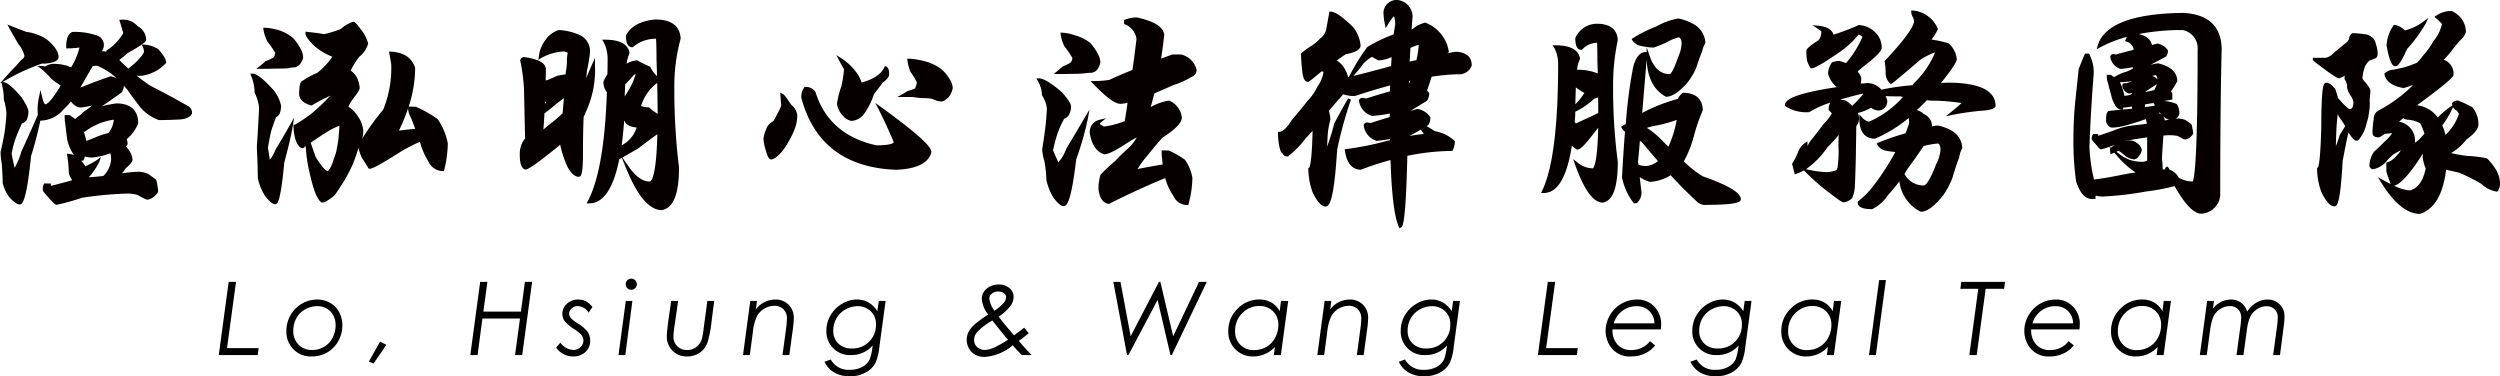 <svg xmlns="http://www.w3.org/2000/svg" width="349.692" height="52.631" viewBox="0 0 349.692 52.631">
  <g id="Group_505" data-name="Group 505" transform="translate(-1199.645 -852.141)">
    <g id="Group_503" data-name="Group 503" transform="translate(1199.645 852.141)">
      <path id="Path_113" data-name="Path 113" d="M1225.956,870.653c-1.631-.934-3.413-1.9-5.277-2.851-.629-.413-1.272-.884-1.922-1.406.2.017.414.023.627.023a5.634,5.634,0,0,0,3.444-1.748l.051-.06v-.078c0-.413-.341-.99-1.072-1.817l-.056-.045a4.105,4.105,0,0,0-1.944-.619h-.325l.128.3a1.854,1.854,0,0,1,.18.671c0,.066-.063.347-.855,1.225a13.894,13.894,0,0,1-1.345,1.159c-.419-.386-.843-.792-1.264-1.209.333-.249.727-.573,1.174-.966,2.388-1.322,2.587-1.646,2.587-1.885a2.189,2.189,0,0,0-1.184-1.868,2.7,2.7,0,0,0-2.283-.908h-.293l.088.279q.19.6.471,1.6a7.118,7.118,0,0,1-2.3,2.4l-.06.045-.018.073c-.006.022-.011.045-.015.067-.194-.029-.394-.053-.6-.071a1.422,1.422,0,0,0-.878-2.247,9.468,9.468,0,0,0-3.2-.44l-.089.019a1.224,1.224,0,0,0-.639.747,3.989,3.989,0,0,0-.177,1.32v.215h.215a10.934,10.934,0,0,0,1.636-.122,9.741,9.741,0,0,1-1.161,2.763l-.288-.094a2.327,2.327,0,0,0-.689-.209,4.493,4.493,0,0,0-.761-.138c-.273-.022-.432-.034-.478-.034a2.332,2.332,0,0,0-1.441.382,1.061,1.061,0,0,0-.431-.087h-.629l.5.384a8.019,8.019,0,0,1,.911.847,4.776,4.776,0,0,1,.521.554,6.373,6.373,0,0,0,1.025.729q.135.113.285.225a13.35,13.35,0,0,1-.915,1.427c-.715,1.034-1.1,1.188-1.23,1.192-.009,0-.225-.052-.453-1.052l-.219-.962-.2.966a7.938,7.938,0,0,0-.2,1.522q0,.649.03,1.013c-.774,1.763-1.552,3.491-2.318,5.161a8.867,8.867,0,0,1-.937,2.241c-.162-.716-.3-1.38-.414-1.979a14.7,14.7,0,0,1,.6-2.252c.327-.817.61-1.481.843-1.975a1.338,1.338,0,0,0,.641-.44l.025-.043a2.839,2.839,0,0,0,.248-1.136c0-.239-.1-.707-.971-2.045-1.619-1.893-2.236-2.111-2.561-2.111h-.13l.8-.454c.609-.347,1.289-.7,2.02-1.043.788-.362,1.7-.731,2.707-1.1a4.828,4.828,0,0,0,1.607-.208c.182-.061.738-.245.738-.7,0-.729-.519-1.524-1.6-2.44a6.574,6.574,0,0,0-2.9-1.087c-.737-.273-1.446-.546-2.109-.811l-.555-.223.287.525c.371.677.793,1.42,1.258,2.217a4.2,4.2,0,0,1,.851,1.636c-.016.2-.185.408-.5.631l-.041.038c-.218.26-.424.5-.611.708-.456.456-.934.968-1.421,1.521l-.851.966.2-.112.05.2a8.663,8.663,0,0,1,.289,2.147l.007.054a9.127,9.127,0,0,1,.354,1.818c0,.365-.066,1.141-.195,2.3-.13.909-.338,1.975-.62,3.167l-.006.049a11.258,11.258,0,0,0,.165,1.593q.131,1.768.133,2.7a5.365,5.365,0,0,0,.946,2.031c.84.871,1.19.985,1.419.985h0c.325-.028.931-.082,1.6-6.753a50.157,50.157,0,0,0,1.3-4.973,4.312,4.312,0,0,0,3.237-1.565A9.1,9.1,0,0,0,1209.57,870a1.944,1.944,0,0,0,1.225.85l.033.007.033,0a13.8,13.8,0,0,0,1.673-.281c-.266.223-.566.451-.9.68a3.445,3.445,0,0,0-.718.61,6.113,6.113,0,0,0-.753.6q-.333-.247-.711-.518l-.056-.04h-.71v.215a6.185,6.185,0,0,0,.1,1.073c.066.667.155,1.389.268,2.169a6.167,6.167,0,0,0,.871,2.046c.017.033.034.064.052.1a2.135,2.135,0,0,0-.7-.178l-.267-.022.037.265a18.837,18.837,0,0,1,.228,2.466l.014.076a4.527,4.527,0,0,0,.455.906c-.2.049-.391.1-.573.159-1.489.407-2.139.565-2.419.621,0-.039,0-.078,0-.118v-.215h-.938l-.059.118a1.825,1.825,0,0,0-.121.786l.006.051c.019.077.045.183.839,1.08.859.927.96.954,1.085.954h.011a33.5,33.5,0,0,0,3.558-.986,51.373,51.373,0,0,1,6.408-.589,5.288,5.288,0,0,1,1.3.184c1.242.671,1.315.671,1.393.671a1.711,1.711,0,0,0,.86-.346c.587-.49.668-.7.668-.854a6.09,6.09,0,0,0-.1-.822c-.1-.641-.159-.742-.242-.824-.149-.118-.659-.48-1.061-.763l-.053-.027a3.989,3.989,0,0,0-1.188-.274,17.964,17.964,0,0,0-2.41.232,4.231,4.231,0,0,0,.477-.666c.879-.734,1-1.047,1-1.257a2.786,2.786,0,0,0-.726-1.6q-.08-.12-.172-.253a.527.527,0,0,0,.208-.4,2.483,2.483,0,0,0-.124-.61,5.7,5.7,0,0,0,1.588-2.153l.015-.077c0-1.793-1.039-2.753-3.037-2.774a19.932,19.932,0,0,0-2.028.394c.914-.62,1.832-1.26,2.742-1.913l.056-.059a1.754,1.754,0,0,0,.263-.9q.249.28.5.584c.5.724,1.1,1.534,1.79,2.419a6.076,6.076,0,0,0,2.59,1.8l.066.01c.753,0,1.563-.022,2.4-.065,1.17,0,1.876-.263,2.161-.8l.025-.047v-.053A1.03,1.03,0,0,0,1225.956,870.653Zm-11.136,3.77a9.513,9.513,0,0,0-1.863.619c-.495.2-.91.363-1.241.472a7.384,7.384,0,0,0-.371-1.275h.151l.054-.037a8.837,8.837,0,0,1,4.023-1.654A3.751,3.751,0,0,1,1214.821,874.423Zm-3.654,3.857h.139l.057-.128a2.91,2.91,0,0,0,.157-.454,3.745,3.745,0,0,0,.961.155,9.866,9.866,0,0,0,2.6-.6,3.582,3.582,0,0,1,.11.816,3.537,3.537,0,0,1-1.1,2.359c-.5.061-1.07.112-1.692.154l-.34.034a9.255,9.255,0,0,0,1.484-2.183l.217-.651-.549.412a12.323,12.323,0,0,1-1.626.878,5.5,5.5,0,0,0-.59-.8A1.246,1.246,0,0,0,1211.167,878.279Zm4.028-11.787-.062-.015-.06.02c-1.116.372-2.526.9-4.2,1.566.242-.4.49-.831.741-1.287q.529-.9,1-1.719a4.749,4.749,0,0,1,.616-.047,8.608,8.608,0,0,1,2.749,1.77A3.972,3.972,0,0,0,1215.195,866.493Z" transform="translate(-1199.645 -855.812)" fill="#060001"/>
      <path id="Path_114" data-name="Path 114" d="M1284.967,866.923c1.043-.042,1.913-.02,2.6-.066l.044-.008a3.257,3.257,0,0,1,.893-.123,1.3,1.3,0,0,0,.751-.4,2.184,2.184,0,0,0,.476-.946l.006-.052a2.669,2.669,0,0,0-.351-1.213,7.163,7.163,0,0,0-1.042-1.483,5.731,5.731,0,0,0-2.185-1.158,8.175,8.175,0,0,0-1.761-.3h-.25l.038.247a5.38,5.38,0,0,0,.548,1.676l.026.039a11.481,11.481,0,0,1,1.064,1.56,1.386,1.386,0,0,1-.2.613,5.564,5.564,0,0,1-1.129.542l-.047.016-.034.035a6.79,6.79,0,0,1-.732.638l-.513.386h1.8Z" transform="translate(-1247.335 -857.298)" fill="#060001"/>
      <path id="Path_115" data-name="Path 115" d="M1315.455,872.832a15.955,15.955,0,0,0-3.03-1.7l-.975-.018a17.54,17.54,0,0,0,.907-5.369l-.01-.065c-.444-1.4-1.581-2.159-3.379-2.251l-.27-.014.306,1.706a15.272,15.272,0,0,1-1.118,6.422,36.129,36.129,0,0,0-2.954,4.079,3.875,3.875,0,0,0,.165-1.041,3.808,3.808,0,0,0-.72-2.048,4.1,4.1,0,0,0-1.368-1.4,7.441,7.441,0,0,1,.793-1.284c.706-.892.8-1.182.8-1.349a4.409,4.409,0,0,0-.384-1.443,2.868,2.868,0,0,0-.876-.984,9.546,9.546,0,0,1,1.23-1.954,3.476,3.476,0,0,0,1.212-1.827,6.166,6.166,0,0,0-.6-1.407c-1.182-1.632-1.315-1.632-1.455-1.632l-.029,0a4.615,4.615,0,0,0-1.755,1.011,14.937,14.937,0,0,1-2.357.723c-.406-.084-.806-.148-1.187-.191q-.528-.065-1.153-.132l-.237-.026v.239c0,.24.138.654,1.237,1.749a8.871,8.871,0,0,0,2.521,1.515,9.7,9.7,0,0,1-2.088,2.24,12.245,12.245,0,0,0-2.191,1.2c-.158.121-.255.395-.332.936-.023.4-.034.7-.033.914a1.466,1.466,0,0,0,.578,1.011,3.157,3.157,0,0,0,1.092.5l.088.024.078-.048c.6-.366,1.2-.695,1.791-.977q.434-.217.742-.36a29.877,29.877,0,0,1-2.41,2.327,21.124,21.124,0,0,1-2.533,1.733h-.215v.215a8.191,8.191,0,0,0,.24,1.743c.3.907.639,1.329,1.058,1.329h.082l.06-.054c.091-.081.185-.157.282-.229a19.27,19.27,0,0,0,.516,3.663c.551,2.477,1.08,3.814,1.667,4.2l.054.036h.065a1.706,1.706,0,0,0,.837-.362,4.116,4.116,0,0,0,1.016-.817q.658-.987,1.288-1.982c.4-.682.763-1.4,1.1-2.128a22.335,22.335,0,0,0,.784-2.224c.019-.04.037-.079.055-.118a5.262,5.262,0,0,0,.523,1.457q.654,1.015.85,1.341l.063.1H1306c.273,0,1.034-.284,4.508-2.492a23.837,23.837,0,0,1,2.514-1.276,10.39,10.39,0,0,0,1.2,2.772,2.256,2.256,0,0,0,1.993,1.324h.169l.039-.165a16.263,16.263,0,0,0,.5-3.7,8.691,8.691,0,0,0-1.408-3.391Zm-3.645-.079q.254.676.555,1.471c-.778.073-1.543.158-2.282.255a25.953,25.953,0,0,0,1.286-3.121A2.982,2.982,0,0,0,1311.811,872.753Zm-11.746,1.884a11.358,11.358,0,0,1,1.706-.855c-.019.393-.07,1.04-.153,1.951-.109.716-.229,1.363-.353,1.9q-.229.687-.49,1.405c-.345.93-.616,1.064-.687,1.076-.1,0-.523-.141-1.645-1.948q-.361-1.024-.695-1.993C1298.6,875.569,1299.382,875.05,1300.065,874.637Z" transform="translate(-1254.286 -856.205)" fill="#060001"/>
      <path id="Path_116" data-name="Path 116" d="M1286.8,883.349q-1.052,1.839-2.049,3.5a4.891,4.891,0,0,1-.758,1.367q-.16-.921-.272-1.677c.107-.725.259-1.515.447-2.332.268-.824.5-1.478.687-1.946a1.22,1.22,0,0,0,.474-.437l.019-.039a3.2,3.2,0,0,0,.211-1.126,5.167,5.167,0,0,0-1.107-2.247c-1.824-2.006-2.52-2.238-2.885-2.238h-.315l.116.293a6.277,6.277,0,0,1,.478,2.286l.017.084a6.4,6.4,0,0,1,.607,1.986c0,.344-.032,1.082-.1,2.255-.045.926-.111,2.008-.2,3.23,0,.381.022.938.066,1.649.044,1.243.065,2.154.066,2.8a7.482,7.482,0,0,0,.964,2.444c.839,1.087,1.215,1.231,1.472,1.231h0c.291-.034.73-.086,1.266-5.838.59-2.166.99-3.886,1.187-5.114l.188-1.164Z" transform="translate(-1246.24 -865.866)" fill="#060001"/>
      <path id="Path_117" data-name="Path 117" d="M1400.518,858.495h0c-2.016.181-3.388.915-4.078,2.18l-.026.048v.055c0,1.058.293,1.594.871,1.594h.08l.061-.053a4.868,4.868,0,0,1,3.189-1.127c.035.335.069,1.1.069,2.78q.042,1.28.075,2.448a4.174,4.174,0,0,1-.913-1.23l-.034-.073-.073-.033c-.717-.326-1.286-.61-1.689-.845l-.05-.029h-.058a1.144,1.144,0,0,0-.255.033h-.041a3.23,3.23,0,0,0-1.058.389l-.083.047a5.334,5.334,0,0,1,.386-1.419l.025-.059-.011-.063c-.218-1.206-1.372-1.819-3.431-1.819h-.4l.216.332a5.137,5.137,0,0,1,.557,2.379c0,.711-.011,1.433-.03,2.148a3.182,3.182,0,0,0-.556,1.089l-.005.048a2.552,2.552,0,0,0,.318,1.114l.024.037c.06.076.11.14.148.194-.243,7.253-1.14,12.38-2.666,15.24l-.169.315h.358c1.976,0,3.388-2.07,4.2-6.153l.369-.212.588,1.437c1.581,3.864,3.19,5.787,4.917,5.88h.023l.023,0c1.646-.263,2.447-2.212,2.445-5.986a87.764,87.764,0,0,1-.655-10.911,25.374,25.374,0,0,1,.878-7.067l.01-.037,0-.038C1403.947,859.38,1402.76,858.495,1400.518,858.495Zm-4.354,14.135c.079.14.161.279.246.415l.05.056a2.572,2.572,0,0,0,1.449.5,4.244,4.244,0,0,1-2.1,2.5C1395.955,875.036,1396.074,873.877,1396.164,872.63Zm.072-3.367c.018-.58.043-1.147.073-1.692.113-.116.216-.23.3-.33a6.836,6.836,0,0,0,.767-.831c.168-.146.3-.266.405-.366a8.689,8.689,0,0,1-1.208,2.673Q1396.407,869,1396.236,869.263Zm3.456,1.571-.061-.055h-.082a3.055,3.055,0,0,1-1.024-.178,6.265,6.265,0,0,1,2.24-3.216l.015-.012c.039,1.633.061,3.079.065,4.324A8.358,8.358,0,0,1,1399.692,870.834Zm-3.781,6.973,2.191-1.257c.991-.762,1.9-1.439,2.7-2.014-.143,6.136-.868,6.622-1.09,6.622-.972,0-1.952-.7-2.912-2.076Z" transform="translate(-1308.856 -855.769)" fill="#060001"/>
      <path id="Path_118" data-name="Path 118" d="M1379.634,865.84l-.411.922c-.262.59-.534,1.231-.81,1.915.032-.35.065-.705.1-1.064a20.537,20.537,0,0,0,.431-2.636,2.47,2.47,0,0,0-1.582-2.4,8.012,8.012,0,0,0-2.771-.639l-.077.015a3.523,3.523,0,0,0-1.729,1.276,4.624,4.624,0,0,0-1,2.409l-.067.478.4-.271a7.349,7.349,0,0,1,3.13-.914c.328.044.546.129.572.224a4.013,4.013,0,0,0-.1,1,8.926,8.926,0,0,1-.161,1.646,2.68,2.68,0,0,0-.032.336c-.252.032-.618.091-1.108.178l-.053.017c-.67.314-1.17.528-1.487.636-.043,0-.089,0-.14-.008.018-.519.027-1.029.027-1.518,0-.877-1-1.441-3.043-1.724l-.041-.006-.04.01a.541.541,0,0,0-.455.436l-.006.039.008.038a26.554,26.554,0,0,1,.521,3.968q.064,3.334.157,6.975h-.086l-.064.09a3.664,3.664,0,0,0-.6,2.16c0,1.131.224,1.785.682,2l.091.021c.19,0,.634,0,4.609-3.24q.136-.121.272-.249a14.019,14.019,0,0,0,1.041,3.148c.5.914,1.017,1.358,1.567,1.358h.031l.03-.009c.243-.072.482-.34.515-2.7,0-2.359.032-4.28.1-5.713a2.011,2.011,0,0,0,.252-.545,13.844,13.844,0,0,0,1.328-6.65Zm-7,6.423.014-.337a1.817,1.817,0,0,0,.162.131C1372.75,872.126,1372.69,872.195,1372.633,872.263Zm-.213,3.589c.062-.732.111-1.489.147-2.256.55-.405,1.144-.885,1.754-1.415.354-.251.678-.5.968-.73q-.054.654-.123,1.424l-.059.707a24.663,24.663,0,0,1-1.935,1.643Q1372.776,875.559,1372.42,875.852Z" transform="translate(-1296.413 -857.735)" fill="#060001"/>
      <path id="Path_119" data-name="Path 119" d="M1451.978,883.337c-.436-.622-.623-.767-.736-.824l-.339-.17.029.378c.073.943.105,1.244.124,1.357a3.213,3.213,0,0,1-.4.931c-.226.472-.463.919-.706,1.326a1.987,1.987,0,0,0-1.007,1.115,5.236,5.236,0,0,0-.378,1.329,6.333,6.333,0,0,0,.336,1.666c.244.894.459,1.242.766,1.242.26,0,.6-.207,1.071-.654a7.117,7.117,0,0,0,1.244-1.677,11.3,11.3,0,0,0,.906-1.811,5.518,5.518,0,0,0,.409-2.062,2.2,2.2,0,0,0-.8-1.4A7.214,7.214,0,0,1,1451.978,883.337Z" transform="translate(-1341.774 -869.386)" fill="#060001"/>
      <path id="Path_120" data-name="Path 120" d="M1471.973,883.233l-.729-.527.412.8c.729,1.417,1.46,3,2.171,4.694-.038.109-.327.443-2.417.446-4.418-.967-7.285-3.469-8.522-7.437l-.031-.062a1.622,1.622,0,0,0-1.39-.68h-.112l-.064.093a2.364,2.364,0,0,0-.4,1.369l.007.055c1.706,6.423,6.159,9.814,13.256,10.079,2.872-.113,4.53-.928,4.929-2.425l.008-.055C1479.092,889.027,1478.283,887.8,1471.973,883.233Z" transform="translate(-1348.813 -868.314)" fill="#060001"/>
      <path id="Path_121" data-name="Path 121" d="M1498.355,872.73a6.947,6.947,0,0,0-2.54-1.151,10.015,10.015,0,0,0-1.985-.3h-.243l.03.242a6.15,6.15,0,0,0,.409,1.565l.028.049a10.255,10.255,0,0,1,.874,1.431,1.943,1.943,0,0,1-.266.87,4.72,4.72,0,0,1-.98.348l-.074.033a7.243,7.243,0,0,1-.67.415l-.738.4,2.15,0a10.142,10.142,0,0,0,1.778.167,3.992,3.992,0,0,1,1.1.149,2.4,2.4,0,0,0,1.168.311c.24,0,.538-.18.985-.6a3.167,3.167,0,0,0,.568-1.2l.007-.056a2.416,2.416,0,0,0-.386-1.184A5.6,5.6,0,0,0,1498.355,872.73Z" transform="translate(-1366.689 -863.068)" fill="#060001"/>
      <path id="Path_122" data-name="Path 122" d="M1473.391,872.086a15.312,15.312,0,0,1-.384,2.413,12.64,12.64,0,0,0-.6,2.393,2.845,2.845,0,0,0,.81,1.654,1.926,1.926,0,0,0,1.244.761,2.453,2.453,0,0,0,1.855-1.148,9.924,9.924,0,0,0,1.262-2.611c.444-.551.861-1.1,1.239-1.62.594-.41.884-.784.884-1.141,0-.4-.041-.952-.4-1.088l-.188-.07-.083.182c-.435.948-1.5,1.663-3.175,2.127a4.956,4.956,0,0,0-.993-1.743,7.5,7.5,0,0,0-1.86-1.658l-.687-.445.38.725Q1473.01,871.422,1473.391,872.086Z" transform="translate(-1355.333 -862.391)" fill="#060001"/>
      <path id="Path_123" data-name="Path 123" d="M1544.981,868.564c.879-.038,1.731.006,2.583-.1a6.367,6.367,0,0,1,.89-.063,1.3,1.3,0,0,0,.826-.444,2.782,2.782,0,0,0,.432-.961l.008-.057a2.752,2.752,0,0,0-.351-1.18,8.059,8.059,0,0,0-1.012-1.486l-.036-.034a5.783,5.783,0,0,0-2.167-1.085,6.531,6.531,0,0,0-1.772-.371h-.247l.035.245a5.038,5.038,0,0,0,.549,1.715l.024.036a11.4,11.4,0,0,1,1.065,1.559,1.132,1.132,0,0,1-.229.607,6.1,6.1,0,0,1-1.078.55l-.061.036q-.426.361-.785.655l-.466.38h1.793Z" transform="translate(-1395.802 -858.216)" fill="#060001"/>
      <path id="Path_124" data-name="Path 124" d="M1567.722,862.994h-1.182l-.075.014q-.729.272-1.528.563c.171-1.089.318-2.206.436-3.329l0-.028,0-.028c-.17-1.07-1.428-1.847-3.844-2.376l-.046,0a4.937,4.937,0,0,0-1.581.307l-.144.05v.553l.125.058a2.579,2.579,0,0,1,1.613,2.042c-.167,1.4-.359,2.858-.569,4.342-1.03.4-2.123.871-3.251,1.392a14.25,14.25,0,0,1-2.105.157h-.5l.345.362c1.81,1.9,3.064,2.826,3.834,2.826a4.317,4.317,0,0,0,.993-.155c-.116.841-.249,1.706-.4,2.578a12.23,12.23,0,0,1-2.916.754c-.243-.142-.428-.254-.559-.336a.43.43,0,0,1,.121-.226l.75-.6-.933.22a1.727,1.727,0,0,0-1.348,1.808v.022l0,.021c.253,1.611.92,2.608,1.984,2.962l.068.011c.323,0,.993-.157,3.073-1.513a11.667,11.667,0,0,1,1.45-.84,6.308,6.308,0,0,1-1.349,1.65c-.591.525-1.16,1.083-1.674,1.641a25.13,25.13,0,0,0-2.024,1.893l-.044.08a6.8,6.8,0,0,0-.27,1.958c.144,1.24.613,1.933,1.394,2.059l.069.011.062-.031c2.686-1.353,5.313-2.558,7.812-3.581a8,8,0,0,0,1.132,2.472,2.122,2.122,0,0,0,1.931,1.3h.165l.042-.16a14.6,14.6,0,0,0,.533-3.634,6.146,6.146,0,0,0-1.014-2.5l-.06-.067a12.57,12.57,0,0,0-2.239-1.27l-.991-.019v.215a6.943,6.943,0,0,0,.066.935q.027.379.077.824c-1.154.189-2.333.4-3.515.638a13.817,13.817,0,0,1,1.258-1.737c.883-1.1,1.636-1.994,2.24-2.663,1.843-1.178,2.7-2.066,2.7-2.832a2.917,2.917,0,0,0-1.737-2.326l-.084-.017a7.487,7.487,0,0,0-2.539.918c.178-.63.352-1.275.52-1.926.771-.322,1.677-.718,2.683-1.17a10.846,10.846,0,0,0,2.484-1.124,1.077,1.077,0,0,0,.746-.95l-.013-.074A2.917,2.917,0,0,0,1567.722,862.994Z" transform="translate(-1402.523 -855.375)" fill="#060001"/>
      <path id="Path_125" data-name="Path 125" d="M1541.714,887.56a5.463,5.463,0,0,1-1.1,1.885q-.4-.88-.743-1.659a21.06,21.06,0,0,1,.634-2.4,13.78,13.78,0,0,1,.929-2.035,1.289,1.289,0,0,0,.633-.5,2.4,2.4,0,0,0,.323-1.189c0-.246-.128-.719-1.257-2-1.522-1.317-2.578-1.957-3.228-1.957h-.365l.178.319a4.1,4.1,0,0,1,.6,1.965v.053l.025.047a4.559,4.559,0,0,1,.665,1.739c0,.341-.055,1.131-.163,2.341q-.163,1.431-.494,3.44a6.456,6.456,0,0,0,.3,1.612,17.839,17.839,0,0,1,.294,2.711,7.963,7.963,0,0,0,1,2.475c.6.8,1.053,1.167,1.436,1.167h0c.5-.042,1.054-.867,1.736-6.57a41.5,41.5,0,0,0,1.643-5.759l.209-1.18-.606,1.034C1543.454,884.636,1542.579,886.114,1541.714,887.56Z" transform="translate(-1392.575 -866.74)" fill="#060001"/>
      <path id="Path_126" data-name="Path 126" d="M1641.024,859.4l-.046,0c-.323.071-.645.14-.965.2.037-.028.076-.055.115-.082l.111-.077-.022-.134a5.163,5.163,0,0,0-3.21-3.971l-.057-.026-.062.009a4.125,4.125,0,0,0-1.427.644,2.27,2.27,0,0,1-.442.306c.04-.619.087-1.246.142-1.869l0-.03-.006-.029a2.363,2.363,0,0,0-2.234-2.21,1.859,1.859,0,0,0-1.837,1.724,9.266,9.266,0,0,0,.2,1.683l.107.55.288-.48a8.124,8.124,0,0,1,.835-1.178c.1.094.213.407.216,1.159-.08.419-.153.876-.215,1.361a21.169,21.169,0,0,0-3.659,1.747l-.061.055a29.739,29.739,0,0,0-2.416,3.9l-.13.245-.109.025a4.364,4.364,0,0,0-.5-1.19,3.413,3.413,0,0,0-1.075-1.129c.381-.3.794-.587,1.229-.866,1.379-.266,2.047-.648,2.1-1.221a4.985,4.985,0,0,0-1.054-2.583l-.029-.034c-1.5-1.453-2.486-2.13-3.106-2.13h-.181l-.03.179c-.044.262-.186,1.039-.422,2.311a2.092,2.092,0,0,1-.829,1.256l-.039.032a6.76,6.76,0,0,1-1.2,1.013,9.349,9.349,0,0,0-1.379,1.008l-.074.065v.1a25.541,25.541,0,0,0,.2,2.594c.082.544.252,1.266.77,1.266.107,0,.143,0,1.742-1.327.075-.059.149-.114.224-.162a1.314,1.314,0,0,1,.213.107,5.01,5.01,0,0,1-.892,2.121,7.153,7.153,0,0,1-1.323,1.9q-1.037,1.3-2.182,2.647c-.9,1.411-1.451,1.707-1.757,1.707h-.214v.214a9.815,9.815,0,0,0,.134,1.548c.135.764.285,1.145.511,1.258a.688.688,0,0,0,.653.43h.068l.056-.039a12.686,12.686,0,0,0,2.4-2.457c.335-.35.673-.716,1.01-1.094v.348c-.115,4.149-.4,4.735-.473,4.806l-.119.059v.133a9.827,9.827,0,0,0,.614,3.282c.667,1.336,1.24,1.958,1.8,1.958.582,0,1.182-.967,1.621-7.951a57.159,57.159,0,0,1,1.929-7l-.384-.187c-.418.7-1.072,1.879-1.943,3.489l-.019.048a28.583,28.583,0,0,1-.98,3.211c.01-.385.029-.81.055-1.269a10.689,10.689,0,0,1,.383-2.442l.012-.071a5.25,5.25,0,0,0-.208-1.226c.4-.459.831-.967,1.294-1.512a7.893,7.893,0,0,0,.7-.8,4.368,4.368,0,0,0,1.641.24l.067-.011c1.671-.551,3.3-1.043,4.863-1.464-.011.278-.018.557-.02.834-1,.273-2.115.609-3.329,1a2.73,2.73,0,0,1-.408-.09l-.056-.008a.56.56,0,0,0-.513.268l-.047.079.024.089a2.562,2.562,0,0,0,1.8,2.091l.031.007.031,0a18.479,18.479,0,0,0,2.43-.342v.468l-.14.078c-.743.213-1.585.474-2.5.779-.061,0-.188-.018-.461-.065a.509.509,0,0,0-.528.3l-.025.065.017.067a2.581,2.581,0,0,0,1.765,2.126l.036.009.036,0c.617-.058,1.234-.142,1.834-.251v.155c-.091.019-.192.042-.3.07a41.965,41.965,0,0,1-5.817,1.176l-.217.028.032.216c.257,1.707.989,2.6,2.174,2.646l.044,0,.042-.016a41.156,41.156,0,0,1,4.119-1.336c.16,4.887.539,7.942,1.159,9.336l.089.2.2-.094c.252-.119.674-.318.908-10.036a32.514,32.514,0,0,1,6.164-.684h.13l.059-.117a2.617,2.617,0,0,0,.286-1.18V871.9l-.039-.055a5.311,5.311,0,0,0-2.747-1.356c-.373-.237-.763-.476-1.163-.714.068-.039.135-.08.2-.122l.068-.067a1.784,1.784,0,0,0,.263-.969v-.06l-.031-.052a2.609,2.609,0,0,0-1.745-1.115l-.055-.013-.055.016q-.42.126-.921.266l2.277-1.388.061-.057a1.63,1.63,0,0,0,.3-.98v-.075l-.047-.059c-.07-.087-.153-.189-.251-.3.213-.589.429-1.238.644-1.933a31.893,31.893,0,0,1,3.611-.338,1.889,1.889,0,0,0,1.974-1.155l.014-.078a1.785,1.785,0,0,0-.528-1.372A2.712,2.712,0,0,0,1641.024,859.4Zm-6.337,11.774c.522-.282,1.065-.584,1.62-.9a6.011,6.011,0,0,1,.422.61A18.052,18.052,0,0,0,1634.687,871.173Zm.141-7.737q-.086.212-.182.432c0-.131.008-.263.015-.4Zm-.078-2.681.109-1.918a11.386,11.386,0,0,1,1.15-.441,10.7,10.7,0,0,1-.317,2.153Q1635.245,860.643,1634.75,860.754Zm-6.567.407a4.427,4.427,0,0,1,1.305-1.071c.255.154.532.311.826.468l.047.025h.053a4.649,4.649,0,0,0,1.807-.462q-.028.6-.072,1.264c-2.215.6-3.986,1.066-5.284,1.381A17.912,17.912,0,0,0,1628.182,861.161Z" transform="translate(-1437.57 -852.141)" fill="#060001"/>
      <path id="Path_127" data-name="Path 127" d="M1739.592,880.251a16.511,16.511,0,0,1-2.637-2.074c.01-.018.021-.038.03-.057a15.535,15.535,0,0,0,1.434-3.7,26.4,26.4,0,0,1,1.172-3.355l.019-.044v-.048c-.047-1.529-.971-2.362-2.672-2.408l-.064,0-.055.033a1.686,1.686,0,0,0-.672.823,23.437,23.437,0,0,0-5.012,1.974l.628-7.539c.076,2.546.962,4.309,2.634,5.242l.049.027h.056c.793,0,1.747-.625,2.931-1.926a10.475,10.475,0,0,0,1.214-2q.489-1.469.89-2.475a3.422,3.422,0,0,1,.392-1.044l.046-.062,0-.077a3.2,3.2,0,0,0-1.582-2.539,7.541,7.541,0,0,0-2.13-.813l-.049-.006a9.2,9.2,0,0,0-3.073,1.1,18.1,18.1,0,0,0-3.33,1.669l-.143.107.08.16a1.777,1.777,0,0,0,1.234.8,9.741,9.741,0,0,0,1.717.234l.07-.012a16.836,16.836,0,0,0,1.806-.738,6.441,6.441,0,0,1,1.69-.689c.127.048.366.2.391.881a5.234,5.234,0,0,1-.482,1.851c-.786,2.326-1.151,2.414-1.176,2.416-1.312,0-2.234-.834-2.819-2.548l-.418-1.223v.683h-.147c-.761,0-1.339.671-1.72,2.006a62.89,62.89,0,0,0-1.045,8.075,2.422,2.422,0,0,0-.514.273l-.149.107.082.164a1.917,1.917,0,0,0,.462.521c-.149,1.858-.29,4-.418,6.367l0,.029.006.028a8.658,8.658,0,0,0,1.584,3.5l.064.083h.105c.1,0,.371,0,.453-.169a1.923,1.923,0,0,0,.515-1.387c-.088-.68-.169-1.383-.245-2.1a5.445,5.445,0,0,0,1.379.655l.066.011a6.312,6.312,0,0,0,2.88-.93c1.216,1.315,2.412,2.52,3.557,3.581a1.745,1.745,0,0,0,1.48.567c4.409-.031,4.778-.415,4.778-.817C1744.9,882.869,1744.308,881.9,1739.592,880.251Zm-5.558-4.882a10.676,10.676,0,0,0-2.248-1.884,7.34,7.34,0,0,1,1.278-.321,18.738,18.738,0,0,0,2.9-.8,15.614,15.614,0,0,1-1.161,3.761C1734.558,875.872,1734.3,875.616,1734.034,875.369Zm-.69,2.754a2.992,2.992,0,0,1-1.635.693,3.45,3.45,0,0,1-1.087-.176c-.02-.131-.045-.269-.076-.411.1-.951.187-1.934.266-2.925q.109.058.234.12C1731.82,876.359,1732.592,877.265,1733.344,878.122Z" transform="translate(-1501.431 -855.594)" fill="#060001"/>
      <path id="Path_128" data-name="Path 128" d="M1712.808,862.141l0-.031c-.1-1.483-1.094-2.236-2.992-2.236h0a3.319,3.319,0,0,0-2.932,1.968l-.017.085c0,1.058.282,1.595.839,1.595h.094l.063-.068a2.847,2.847,0,0,1,2.048-.913c.023.318.045,1,.045,2.447q.027.976.054,1.84a7.527,7.527,0,0,0-2.9-.516,4.648,4.648,0,0,1,.393-1.471l.028-.061-.012-.067c-.217-1.206-1.371-1.819-3.43-1.819h-.406l.229.335a4.824,4.824,0,0,1,.554,2.31c0,8.707-.755,14.666-2.244,17.708l-.151.309h.344c1.971,0,3.274-2.174,3.976-6.643a2.776,2.776,0,0,0,.642.534l.052.031h.06c.3,0,.807-.276,2.333-2.31.2-.238.4-.488.594-.748-.127,5.519-.721,5.684-.792,5.684a3.436,3.436,0,0,1-2.133-.84l-.583-.463.247.7c1.247,3.537,2.5,5.3,3.834,5.4l.025,0,.025,0c1.425-.241,2.117-2.1,2.115-5.725a77.678,77.678,0,0,1-.655-10.285,30.443,30.443,0,0,1,.652-6.718Zm-5.936,9c.018-.827.041-1.615.071-2.355a13.739,13.739,0,0,0,1.192.774A8.9,8.9,0,0,1,1706.872,871.145Zm3.206.964v.255c-.313.141-.637.3-.955.469-.7.307-1.42.642-2.151.995-.046-.039-.093-.082-.139-.129l-.055-.055q.06-.556.084-1.173v-.284a10.594,10.594,0,0,0,2.647-1.818,3.459,3.459,0,0,0,.546-.186C1710.07,870.88,1710.078,871.527,1710.078,872.109Z" transform="translate(-1486.519 -856.556)" fill="#060001"/>
      <path id="Path_129" data-name="Path 129" d="M1804.308,865.654h0l-.9.042c1.951-2.424,2.21-3.079,2.21-3.376a3.53,3.53,0,0,0-1.07-2.11l-.04-.047-.059-.018a15.045,15.045,0,0,0-2.374-.518,6.889,6.889,0,0,0,.863-1.389l.045-.1-.052-.1a4.163,4.163,0,0,0-3.462-2.475l-.225-.011v.225a1.7,1.7,0,0,0,.16.6,1.515,1.515,0,0,1,.235.7c-.029.564-.754,1.973-4.048,5.481l-.071.076.015.1a10.24,10.24,0,0,1,.129,1.447,2.055,2.055,0,0,0,.594,1.569l.093.087.121-.04c.089-.029.237-.078,4.113-3.4a11.789,11.789,0,0,1,2-.989,12.333,12.333,0,0,1-2.891,4.244l-.051.054c-.068.1-.144.205-.226.307a32.817,32.817,0,0,0-4.34.621,2.707,2.707,0,0,0-1.972-.924l-.026,0-.025,0a5.443,5.443,0,0,1-.876.063,3.73,3.73,0,0,0,.074-.8l-.018-.086a3.237,3.237,0,0,0-.5-.807c.224-.176.471-.382.733-.611,2.244-1.706,2.592-2.3,2.647-2.667a2.9,2.9,0,0,0-.853-2.125,3.456,3.456,0,0,0-2.311-1.079h-.049l-.045.02c-.669.3-1.316.566-1.926.783-.539.205-1.063.388-1.562.547-.188-.7-.887-1.121-2.083-1.25l-.87-.093.728.485c.165.11.342.239.527.384-.017.725-.22,1.19-.623,1.392-1.136.736-1.377,1.061-1.459,1.241l-.019.089a7.411,7.411,0,0,0,.108,1.374,3.182,3.182,0,0,0,.459.986l.064.088h.109c.291,0,1-.258,3.941-2.278a12.254,12.254,0,0,0,2.631-2.444,1.249,1.249,0,0,1,.539.334,14.085,14.085,0,0,1-1.538,2.7,9.7,9.7,0,0,1-.772.958q-.4-.141-.824-.283l-.068-.011a2.762,2.762,0,0,0-1,.179l-.063.025-.038.056a2.738,2.738,0,0,0-.5,1.531l.009.063a3.715,3.715,0,0,0,1.2,1.806c-6.284.952-7.182,1.822-7.248,2.478l-.012.116.091.073a5.21,5.21,0,0,0,3.255.835h.064l.053-.035a13.7,13.7,0,0,1,2.9-1.3l-.027.044a2.053,2.053,0,0,0-.217.845c0,.122.071.247.451.587a5.625,5.625,0,0,1-1.167,1.522c-.5.694-1.137,1.519-1.918,2.484-.13.231-.235.417-.322.565,0-.078,0-.155,0-.23v-.408l-.336.231a2.825,2.825,0,0,0-.932,1.149,9.734,9.734,0,0,1-.835,1.7l-.053.081.026.093q.162.587.293,1.141l.053.227.221-.072a5.424,5.424,0,0,0,1.061-.481l.2.2a32.6,32.6,0,0,0,2.681,2.416c2.391,1.852,2.54,1.852,2.66,1.852a1.9,1.9,0,0,0,1.156-.542l.042-.036.02-.052a4.119,4.119,0,0,0,.34-1.226c.045-.295.1-1.754.167-4.464.042-2.543.063-3.96.065-4.318.048-.087.136-.232.263-.431l.024-.054a2.4,2.4,0,0,0,.108-.686,1.566,1.566,0,0,0-.188-.68,7.617,7.617,0,0,0,1.863-.737,1.86,1.86,0,0,0,1.1.383l.05-.006a1.29,1.29,0,0,0,1.117-1.325l-.007-.055a3.652,3.652,0,0,0-.229-.627c.542.028,1.214.043,2.02.038q.2.036.411.072a13.318,13.318,0,0,1-4.775,3.472,1.779,1.779,0,0,1-.961-.619l-.37-.39v.537c0,2.349,1.17,2.842,2.152,2.842l.091-.021a18.972,18.972,0,0,0,4.656-2.873,4.178,4.178,0,0,1,.063.742c-.158.51-.327.98-.5,1.4a34.869,34.869,0,0,0-3.84,1.328l-.2.093.1.2a1.733,1.733,0,0,0,1.138.805,12.7,12.7,0,0,0,1.375.192,35.77,35.77,0,0,1-3.3,5.039,12.772,12.772,0,0,1-1.866,1.838l-.094.064v.113c0,.937,1.5.937,1.989.937l.063-.009a5.6,5.6,0,0,0,2.166-1.934c.631-.7,1.17-1.353,1.608-1.946a5.466,5.466,0,0,0,2.932,4.227l.045.023h.051c.843,0,1.853-.746,3.1-2.294a10.932,10.932,0,0,0,1.276-2.393q.518-1.75.956-2.9a4.317,4.317,0,0,1,.4-1.242l.037-.057v-.068a2.9,2.9,0,0,0-1.417-2.346,6.671,6.671,0,0,0-1.934-.748l-.05-.006a4.209,4.209,0,0,0-.827.115,1.854,1.854,0,0,0-1.164-1.733,2.147,2.147,0,0,0-.967-.546c.506-.457.976-.917,1.4-1.373l.6.057a27.3,27.3,0,0,1,4.258.335c-.447.413-.949.844-1.5,1.287l-.7.562.876-.185a37.564,37.564,0,0,1,4.075-.587c1.494-.093,1.84-.348,1.974-.559l.033-.053v-.063C1811.034,866.754,1808.775,865.654,1804.308,865.654Zm-6.012,12.768c.152-.233.28-.447.38-.635.955-1.294,1.726-2.39,2.294-3.259a11.221,11.221,0,0,1,2.016-.364c.255.075.337.5.362.817a5.555,5.555,0,0,1-.644,2.142c-.992,2.608-1.529,2.908-1.7,2.916A3,3,0,0,1,1798.3,878.422Zm-5.751-11.208a12.921,12.921,0,0,1-1.556,1.678c-.631-.612-.89-.734-1.05-.77q-.336-.067-.64-.1,1.37-.409,3.086-.82A1.013,1.013,0,0,1,1792.544,867.214Zm-4.994,7.446a16.671,16.671,0,0,0,1.537-1.693q-.008.606-.028,1.441a16.119,16.119,0,0,1-.134,3.2l-.063.063v.089c0,.114-.208.187-.336.221a4.189,4.189,0,0,1-1.091.189c-.235,0-.658-.033-1.252-.1-.47-.063-.994-.162-1.558-.292l-.1-.023A11.969,11.969,0,0,0,1787.55,874.661Z" transform="translate(-1531.907 -854.093)" fill="#060001"/>
      <path id="Path_130" data-name="Path 130" d="M1891.072,856.35c-7.1.066-11.149,1.61-12.027,4.588l-.147.5.455-.247a17.8,17.8,0,0,1,3.815-1.5,1.4,1.4,0,0,0-.211.388l-.076.21.212.068a1.453,1.453,0,0,1,.968.948c0,.062-.006.135-.014.218-.749.184-1.573.4-2.453.645-.034,0-.115-.018-.293-.058l-.047-.005a.447.447,0,0,0-.429.3l-.027.066.019.069a2.087,2.087,0,0,0,1.362,1.628l.036.011.039,0a11.77,11.77,0,0,0,1.709-.241v.2c-.269.148-.553.289-.833.413a6.272,6.272,0,0,0-1.775.787c-.118-.089-.266-.19-.444-.3l-.053-.034h-.54v.214a2.767,2.767,0,0,0,.171.937c.131.548.286,1.136.46,1.744a4.38,4.38,0,0,0,.544,1.361,1,1,0,0,0,.912.607h.155l.049-.148a.815.815,0,0,0,.029-.124,8.823,8.823,0,0,0,1.05-.125l.15-.025c.005.108.014.211.026.309-1.685.145-2.742.246-3.229.309l-.051.007-.042.029a.9.9,0,0,0-.281.51l-.009.047c-.022.334-.033.591-.033.769a1.064,1.064,0,0,0,.312.695.747.747,0,0,0,.592.275,7.968,7.968,0,0,0,2.156-.4c.726-.187,1.565-.453,2.495-.792a2.846,2.846,0,0,1,.151.659c-.482.059-1.039.128-1.667.2a9.94,9.94,0,0,0-2.976.735c-1.335.478-1.921.664-2.177.735V873.3h-.7l-.063.105a1.1,1.1,0,0,0-.128.569l.01.066c.025.076.087.187.561.69.536.68.617.709.762.7a8.756,8.756,0,0,0,1.11-.345l.167.191-.049.043v.1a3.041,3.041,0,0,0,.035.425l.041.28.259-.115c.089-.04.174-.077.257-.112l.48.549a12.62,12.62,0,0,0,2.5,2.22c-.582.083-1.2.189-1.85.319-1.8.361-3.139.585-3.979.668a9.359,9.359,0,0,0-.2-.952,27.018,27.018,0,0,1-.425-3.6c.131-3.468.33-6.869.592-10.124a5.561,5.561,0,0,0-.59-2.837l-.062-.1h-.559l-.055.131c-.468,1.116-.739,1.787-.827,2.052l-.469,4.415c-.176,1.767-.265,3.564-.265,5.348a39.688,39.688,0,0,0,.373,5.941c.533,1.623,1.276,2.447,2.207,2.447h.51V881.9a4.176,4.176,0,0,0,.967.138,45.988,45.988,0,0,0,6.206-.725,27.012,27.012,0,0,0,3.878-.74c1.482,2.6,2.708,3.862,3.762,3.862h0a2.813,2.813,0,0,0,2.622-2.465l.006-.048c0-8.14.066-15.011.2-20.43C1896.38,858.284,1894.6,856.554,1891.072,856.35Zm-8.043,9.852c-.039,0-.1-.014-.2-.031a.341.341,0,0,0-.335.246l-.019.059.015.06a1.3,1.3,0,0,0,.879,1.077l.037.009.038,0c.13-.014.27-.033.419-.057v.076a1.643,1.643,0,0,1-.239.153,4.307,4.307,0,0,1-.828.156h0a8.241,8.241,0,0,0-.589-1.806l-.066-.088c.477-.029,1.064-.078,1.754-.146Q1883.483,866.042,1883.028,866.2Zm3.822,2.757q.111.185.211.359c-.412.074-.886.143-1.413.206.016-.123.031-.253.043-.39.386-.06.771-.121,1.152-.185Zm.551-3.3a1.388,1.388,0,0,0-.748-.494c.221-.056.383-.094.479-.113C1887.273,865.056,1887.369,865.285,1887.4,865.663Zm-.153.705.042-.027.026-.043c.012-.019.022-.039.032-.059a4.6,4.6,0,0,1-.391.912c-.4.1-.809.185-1.209.257,0-.026,0-.051.007-.077Q1886.473,866.865,1887.248,866.368Zm1.177,4.927a1.233,1.233,0,0,0-.267-.523,1.907,1.907,0,0,0,.88.512q-.286.051-.614.119l0-.023.006-.043Zm-.716-1.011c.1.123.2.234.294.335a1.85,1.85,0,0,0-.416-.26Zm5.318-8.695c0,14.917-.427,17.931-.7,18.343a3.822,3.822,0,0,1-1.959-.548,2.158,2.158,0,0,0-1.223-1.082q-.149-.211-.325-.474l-.365.225c.032.057.064.115.1.175-.134,0-.274.008-.419.017a9.067,9.067,0,0,0-.1-1.461c.062-1.21.134-2.308.213-3.271a6.947,6.947,0,0,1,1.96.04c.907.5.954.5,1.027.5a1.448,1.448,0,0,0,.622-.187l.05-.035c.413-.382.5-.545.5-.683a2.816,2.816,0,0,0-.1-.587c-.057-.428-.106-.59-.211-.667a8.5,8.5,0,0,0-.735-.532l-.05-.026a2.964,2.964,0,0,0-.893-.209,5.033,5.033,0,0,0-.5.028.878.878,0,0,0,.554-.865,2.288,2.288,0,0,0-.323-1.124l-.034-.06-.063-.03a5.319,5.319,0,0,0-1.718-.393q.5-.091.979-.187l.173-.034v-.86l-.031-.051a1.718,1.718,0,0,0-.162-.226,9.437,9.437,0,0,0,.858-1.369l.028-.051,0-.058c-.048-1.22-.944-2.039-2.663-2.434l-.04-.009-.041.006c-.315.051-.632.112-.95.185l2.153-1.157.03-.048a1.372,1.372,0,0,0,.2-.738v-.063l-.035-.053a2.2,2.2,0,0,0-1.34-.879l-.05-.014-.051.011c-.224.048-.478.113-.758.2l-.005-.028c-.15-.75-.761-1.259-1.84-1.519a32.006,32.006,0,0,1,6.168-.556A2.614,2.614,0,0,1,1893.027,861.59Zm-12.312,13.478c.21-.073.457-.161.749-.266a4.267,4.267,0,0,0-.56.407Zm.945.708c.121-.049.234-.091.336-.127a7.646,7.646,0,0,1,.877.669,2.432,2.432,0,0,0,1.291.528h.005a1.072,1.072,0,0,0,.695-.532,1.518,1.518,0,0,0,.345-.762l.006-.034,0-.034a1.582,1.582,0,0,0-.776-.994,1.479,1.479,0,0,0-.881-.3,3.062,3.062,0,0,0-.633.085l.145-.054c1.036-.18,2.01-.333,2.9-.458V877a1.419,1.419,0,0,1-.837.175,4.911,4.911,0,0,1-2.992-1.041Z" transform="translate(-1585.632 -854.544)" fill="#060001"/>
      <path id="Path_131" data-name="Path 131" d="M1978.991,864.752c.292,0,.693-.291,1.629-2.4a21.633,21.633,0,0,0,2.64-3.608l.329-.741-.653.482a7.089,7.089,0,0,1-2.607,1.254,2.837,2.837,0,0,0-1.422-.771l-.113-.008-.07.089a5.43,5.43,0,0,0-.964,2.769l0,.032.005.031C1978.223,864.4,1978.624,864.752,1978.991,864.752Z" transform="translate(-1643.933 -855.489)" fill="#060001"/>
      <path id="Path_132" data-name="Path 132" d="M1989.948,878.05a8.507,8.507,0,0,0-1.28-1.653l-.037-.038-.05-.017a16.067,16.067,0,0,0-2.767-.338,21.17,21.17,0,0,1-2.221-.4,7.566,7.566,0,0,0,2.151-1.9c1.124-.807,1.671-1.493,1.67-2.1a3.665,3.665,0,0,0-.811-2.368l-.052-.042a14.773,14.773,0,0,0-1.967-.934l-.055-.021-.058.01a1.212,1.212,0,0,0-.674.291l-.063.062v.089a1.128,1.128,0,0,0,.03.259l-.328.219a11.71,11.71,0,0,0-1.7,1.46,4.227,4.227,0,0,0-2.89-1.708c.045-.041.091-.082.138-.123,4.949-3.612,4.949-3.968,4.949-4.18a2.036,2.036,0,0,0-1.359-2.063,13.911,13.911,0,0,0,1.215-1.418c.478-.608.839-1.046,1.051-1.281a2.529,2.529,0,0,0,.823-1.148l.011-.068a3.25,3.25,0,0,0-1.95-2.881l-.048-.027h-.056a3.728,3.728,0,0,0-2.124.661l-.235.159.217.182a6.209,6.209,0,0,1,.839.823,5.71,5.71,0,0,1-1.214,2.419,9.936,9.936,0,0,1-1.367,1.919,9.77,9.77,0,0,1-.9,1.064,14.843,14.843,0,0,1-1.833.661c-.437.109-.951.219-1.492.322a1.846,1.846,0,0,0-1.153.475l-.105.086.032.131c.24.985,1.127,1.613,2.636,1.869l.048.008.046-.013c.309-.088.678-.207,1.126-.364l.147-.049a20.2,20.2,0,0,1-4.754,3.519,1.276,1.276,0,0,0-.764,1.253,12.48,12.48,0,0,0-.167,1.905c0,.193.079.642.806.642.131,0,.338-.057.876-.471.286-.045.644-.079,1.071-.1a6.987,6.987,0,0,1-1.081,1.192c-.413.414-.886.865-1.434,1.372a3.377,3.377,0,0,0-.665,2.032v.059l.03.051a.79.79,0,0,0,.319.312l.045.023h.051a3.294,3.294,0,0,0,1.84-1,6.914,6.914,0,0,1,1.094-1.1c.336-.2.677-.389,1.015-.567a3.8,3.8,0,0,1-.6.772,2.8,2.8,0,0,1-1.281.917l-.147.049v1.3l.589,1.678q-.5-.243-1.059-.552l-.709-.39.423.69c1.807,2.945,3.636,4.438,5.438,4.438h.035l.033-.011c1.981-.668,3.192-2.739,3.6-6.157.622.122,1.266.271,1.9.436a26.812,26.812,0,0,1,3.006,1.516,4.132,4.132,0,0,0,2.168,1.1h.115l.064-.1a1.907,1.907,0,0,0,.3-1.08A4.175,4.175,0,0,0,1989.948,878.05Zm-13.052-7.335a1.362,1.362,0,0,0,.814.23,4.608,4.608,0,0,1,1.577.5,9.047,9.047,0,0,1,.579,1.439c-.774.943-1.254,1.269-1.544,1.353l-.005-.016.094-.039.135-.053v-.146a2.668,2.668,0,0,0-2.224-2.76Q1976.58,871,1976.9,870.715Zm1.776,6.444c.356-.522.691-1.028,1-1.514a3.524,3.524,0,0,0-.048.595,5.816,5.816,0,0,0,.417,1.51c-.359,1.78-1.091,2.789-2.234,3.082a6.1,6.1,0,0,1-2.176-.657C1976.378,879.985,1977.353,879.014,1978.672,877.159Zm5.19-7.956a1.073,1.073,0,0,0,.4.384c.052.019.2.111.433.54a7.377,7.377,0,0,1-1.891,2.948,5.512,5.512,0,0,0-.446-1.333,12.59,12.59,0,0,0,1.384-2.3Z" transform="translate(-1640.744 -854.194)" fill="#060001"/>
      <path id="Path_133" data-name="Path 133" d="M1961.77,871.032c0-.173-.076-.465-.687-1.2a1.551,1.551,0,0,1-.43-.6,6.986,6.986,0,0,1,.346-1.592,2.5,2.5,0,0,1,.7-.9,2.669,2.669,0,0,0,.673-.255c.178-.022.416-.154.416-.7a4.22,4.22,0,0,0-.2-1.167c-.146-.6-.332-.951-.583-1.083a1.837,1.837,0,0,0-1.2-.459h-.008a11.653,11.653,0,0,0-1.474-.133h-.051l-.045.022a.975.975,0,0,0-.442.82,1.755,1.755,0,0,1-.624.658c-.41.367-.892.761-1.461,1.2a2.241,2.241,0,0,1-1.154.75h-1.824v.215c0,.141,0,.175,1.695,1.42,1.437,1.077,1.811,1.226,2,1.226l.091-.02q.31-.146.686-.33a2.023,2.023,0,0,0-.039.4v.07l.041.057a1.857,1.857,0,0,1,.32,1.121l.005.049a3.049,3.049,0,0,0,.486,1.082,2.056,2.056,0,0,1,.395.938,2.479,2.479,0,0,1-.146.73.427.427,0,0,1-.394.205c-.023,0-.242-.042-1.024-.882l-.589-.65c-.088-.344-.218-.763-.385-1.247l-.037-.066c-.464-.561-.862-.834-1.217-.834-.338,0-.494.437-.575,1.609-.087.985-.132,2.484-.132,4.448-.113,4.883-.385,5.688-.483,5.8l-.108.062v.124a9.846,9.846,0,0,0,.613,3.282c.667,1.336,1.24,1.957,1.8,1.957.329,0,.827,0,1.163-6.286.3-1.651.573-3.019.825-4.078v0l.029.076c.481.786.821,1.121,1.136,1.121l.068-.011c.134-.045.322-.177.881-1.2a5.59,5.59,0,0,0,.438-1.342,5.277,5.277,0,0,0,.271-1.134,7.659,7.659,0,0,0,.131-2.06C1961.737,871.608,1961.77,871.214,1961.77,871.032Zm-4.295,6.177c-.23.735-.4,1.21-.528,1.517.01-.612.03-1.315.06-2.1.047-.9.113-1.685.194-2.355.088.18.169.337.244.472a9.092,9.092,0,0,1,.675,1c.042.07.083.136.125.2q-.308.519-.748,1.222Z" transform="translate(-1630.209 -858.304)" fill="#060001"/>
    </g>
    <g id="Group_504" data-name="Group 504" transform="translate(1230.241 891.117)">
      <path id="Path_134" data-name="Path 134" d="M1308.5,949.771h1.029l-1.261,9.271h4.422l-.119.967h-5.457Z" transform="translate(-1307.11 -949.319)"/>
      <path id="Path_135" data-name="Path 135" d="M1330.435,954.727a3.5,3.5,0,0,1,1.774.463,3.262,3.262,0,0,1,1.26,1.288,3.82,3.82,0,0,1,.452,1.868,4.409,4.409,0,0,1-.578,2.21,4.106,4.106,0,0,1-1.552,1.576,4.362,4.362,0,0,1-2.206.557,3.376,3.376,0,0,1-2.509-1,3.471,3.471,0,0,1-.984-2.543,4.471,4.471,0,0,1,.577-2.234,4.208,4.208,0,0,1,1.583-1.6A4.287,4.287,0,0,1,1330.435,954.727Zm-.024.926a3.406,3.406,0,0,0-1.7.452,3.114,3.114,0,0,0-1.227,1.242,3.6,3.6,0,0,0-.428,1.744,2.651,2.651,0,0,0,.738,1.945,2.567,2.567,0,0,0,1.91.748,3.208,3.208,0,0,0,1.655-.435,3.118,3.118,0,0,0,1.181-1.256,3.683,3.683,0,0,0,.439-1.76,2.9,2.9,0,0,0-.327-1.4,2.329,2.329,0,0,0-.926-.946A2.616,2.616,0,0,0,1330.411,955.653Z" transform="translate(-1316.63 -951.804)"/>
      <path id="Path_136" data-name="Path 136" d="M1350.8,966.538l.885.445L1349.9,969.6l-.655-.286Z" transform="translate(-1328.241 -957.727)"/>
      <path id="Path_137" data-name="Path 137" d="M1379.072,949.771h1.009l-.56,4.162h5.249l.565-4.162h1l-1.385,10.238h-1l.694-5.108h-5.261l-.673,5.108h-1.017Z" transform="translate(-1342.503 -949.319)"/>
      <path id="Path_138" data-name="Path 138" d="M1406.852,955.771l-.53.787a1.84,1.84,0,0,0-1.517-.912,1.221,1.221,0,0,0-.857.327.971.971,0,0,0-.355.725.935.935,0,0,0,.215.584,4.048,4.048,0,0,0,.954.759,5.073,5.073,0,0,1,1.434,1.225,2.2,2.2,0,0,1,.341,1.218,2.077,2.077,0,0,1-.665,1.58,2.42,2.42,0,0,1-1.73.626,2.893,2.893,0,0,1-2.367-1.245l.592-.689a2.387,2.387,0,0,0,1.832,1.023,1.378,1.378,0,0,0,.981-.4,1.229,1.229,0,0,0,.418-.918,1.288,1.288,0,0,0-.313-.814,6.085,6.085,0,0,0-1.085-.849,5.129,5.129,0,0,1-1.253-1.085,1.63,1.63,0,0,1-.3-.961,1.887,1.887,0,0,1,.634-1.433,2.254,2.254,0,0,1,1.6-.592,2.3,2.3,0,0,1,1.034.23A2.966,2.966,0,0,1,1406.852,955.771Z" transform="translate(-1354.582 -951.804)"/>
      <path id="Path_139" data-name="Path 139" d="M1420.3,951.982h.92l-.99,7.572h-.955Zm.764-3.118a.779.779,0,1,1-.553.23A.749.749,0,0,1,1421.067,948.864Z" transform="translate(-1363.36 -948.864)"/>
      <path id="Path_140" data-name="Path 140" d="M1433.451,955.118h.973l-.458,3.168a17.16,17.16,0,0,0-.2,1.772,1.835,1.835,0,0,0,1.939,1.922,1.994,1.994,0,0,0,1.263-.418,2.289,2.289,0,0,0,.766-1.093A10.85,10.85,0,0,0,1438,958.9l.513-3.786h.955l-.368,2.868a16.76,16.76,0,0,1-.558,2.923,2.878,2.878,0,0,1-1.049,1.421,3.017,3.017,0,0,1-1.841.555,2.708,2.708,0,0,1-2.023-.8,2.751,2.751,0,0,1-.788-2.008,8.305,8.305,0,0,1,.087-1.12l.069-.669.038-.285Z" transform="translate(-1370.164 -952)"/>
      <path id="Path_141" data-name="Path 141" d="M1455.22,954.922h.934L1456,956.1a3.43,3.43,0,0,1,2.687-1.373,2.566,2.566,0,0,1,1.9.721,2.615,2.615,0,0,1,.721,1.937,14.077,14.077,0,0,1-.155,1.637l-.47,3.473h-.955l.47-3.472a13.609,13.609,0,0,0,.15-1.644,1.749,1.749,0,0,0-.482-1.285,1.7,1.7,0,0,0-1.265-.489,2.785,2.785,0,0,0-2.453,1.471,6.66,6.66,0,0,0-.558,2.147l-.433,3.272h-.955Z" transform="translate(-1380.87 -951.804)"/>
      <path id="Path_142" data-name="Path 142" d="M1484.676,954.922h.951l-.867,6.41a8.018,8.018,0,0,1-.508,2.172,3.256,3.256,0,0,1-1.363,1.406,4.435,4.435,0,0,1-2.255.55,4.281,4.281,0,0,1-2.181-.522,3.345,3.345,0,0,1-1.367-1.51l.87-.314a2.807,2.807,0,0,0,2.678,1.44,3.49,3.49,0,0,0,1.721-.4,2.427,2.427,0,0,0,1.041-1.037,7.035,7.035,0,0,0,.383-1.663l.04-.3a3.912,3.912,0,0,1-3,1.339,3.278,3.278,0,0,1-3.472-3.445,4.136,4.136,0,0,1,.58-2.12,4.462,4.462,0,0,1,1.6-1.6,4,4,0,0,1,2.067-.606,3.294,3.294,0,0,1,1.6.393,3.682,3.682,0,0,1,1.284,1.242Zm-2.885.731a3.561,3.561,0,0,0-1.767.456,3.252,3.252,0,0,0-1.264,1.235,3.441,3.441,0,0,0-.448,1.747,2.379,2.379,0,0,0,.708,1.8,2.627,2.627,0,0,0,1.9.682,3.269,3.269,0,0,0,2.4-.947,3.221,3.221,0,0,0,.955-2.387,2.382,2.382,0,0,0-.778-1.925A2.589,2.589,0,0,0,1481.79,955.653Z" transform="translate(-1392.349 -951.804)"/>
      <path id="Path_143" data-name="Path 143" d="M1525.013,956.546l.641.78q-.785.65-1.388,1.068a25.616,25.616,0,0,0,1.812,1.987h-1.391l-.877-.917c-.121-.135-.249-.289-.386-.463a6.783,6.783,0,0,1-3.9,1.637,2.764,2.764,0,0,1-1.341-.292,2.282,2.282,0,0,1-.87-.866,2.442,2.442,0,0,1-.136-2.211,3.634,3.634,0,0,1,.778-1.065,16.268,16.268,0,0,1,2.019-1.49,4.129,4.129,0,0,1-.889-2.17,1.844,1.844,0,0,1,.675-1.444,2.526,2.526,0,0,1,1.719-.587,2.16,2.16,0,0,1,1.482.508,1.55,1.55,0,0,1,.578,1.2,2.263,2.263,0,0,1-.418,1.256,6.822,6.822,0,0,1-1.678,1.527q.694.919,1.55,1.907l.6.706.781-.569Zm-4.442-1a8.778,8.778,0,0,0-2.14,1.629,1.64,1.64,0,0,0-.419,1.072,1.276,1.276,0,0,0,.459,1.041,1.558,1.558,0,0,0,1.016.38,3.7,3.7,0,0,0,1.378-.362,16.2,16.2,0,0,0,1.9-1.074q-.231-.237-.461-.514Q1521.106,956.244,1520.571,955.549Zm.286-1.37a6.39,6.39,0,0,0,1.33-1.137,1.307,1.307,0,0,0,.3-.756.691.691,0,0,0-.3-.549,1.248,1.248,0,0,0-.8-.237,1.33,1.33,0,0,0-.911.3.909.909,0,0,0-.341.7A3.618,3.618,0,0,0,1520.857,954.179Z" transform="translate(-1412.352 -949.69)"/>
      <path id="Path_144" data-name="Path 144" d="M1558.118,949.771h1l1.42,7.607,3.964-7.607h.193l1.793,7.607,3.619-7.607h1.079l-4.886,10.238h-.191l-1.8-7.711-4.083,7.711h-.19Z" transform="translate(-1432.984 -949.319)"/>
      <path id="Path_145" data-name="Path 145" d="M1597.719,962.494h-.982l.149-1.138a4.1,4.1,0,0,1-3,1.333,3.417,3.417,0,0,1-2.529-1,3.472,3.472,0,0,1-.991-2.561,4.249,4.249,0,0,1,1.292-3.107,4.156,4.156,0,0,1,3.041-1.3,3.374,3.374,0,0,1,1.662.4,3.2,3.2,0,0,1,1.2,1.237l.176-1.438h1.01Zm-3.727-.7a3.358,3.358,0,0,0,1.705-.442,3.179,3.179,0,0,0,1.22-1.271,3.721,3.721,0,0,0,.451-1.8,2.579,2.579,0,0,0-.742-1.912,2.618,2.618,0,0,0-1.927-.737,3.225,3.225,0,0,0-2.385,1.009,3.4,3.4,0,0,0-.991,2.477,2.538,2.538,0,0,0,2.669,2.68Z" transform="translate(-1449.154 -951.804)"/>
      <path id="Path_146" data-name="Path 146" d="M1616.37,954.922h.934l-.155,1.178a3.432,3.432,0,0,1,2.687-1.373,2.565,2.565,0,0,1,1.9.721,2.615,2.615,0,0,1,.722,1.937,14.12,14.12,0,0,1-.156,1.637l-.47,3.473h-.955l.47-3.472a13.705,13.705,0,0,0,.151-1.644,1.749,1.749,0,0,0-.482-1.285,1.7,1.7,0,0,0-1.265-.489,2.785,2.785,0,0,0-2.453,1.471,6.682,6.682,0,0,0-.558,2.147l-.433,3.272h-.955Z" transform="translate(-1461.683 -951.804)"/>
      <path id="Path_147" data-name="Path 147" d="M1645.824,954.922h.951l-.867,6.41a7.975,7.975,0,0,1-.508,2.172,3.25,3.25,0,0,1-1.364,1.406,4.431,4.431,0,0,1-2.254.55,4.283,4.283,0,0,1-2.181-.522,3.345,3.345,0,0,1-1.367-1.51l.869-.314a2.809,2.809,0,0,0,2.679,1.44,3.492,3.492,0,0,0,1.722-.4,2.429,2.429,0,0,0,1.04-1.037,7.075,7.075,0,0,0,.383-1.663l.04-.3a3.911,3.911,0,0,1-3,1.339,3.277,3.277,0,0,1-3.472-3.445,4.128,4.128,0,0,1,.58-2.12,4.454,4.454,0,0,1,1.6-1.6,4,4,0,0,1,2.067-.606,3.293,3.293,0,0,1,1.6.393,3.683,3.683,0,0,1,1.285,1.242Zm-2.885.731a3.562,3.562,0,0,0-1.767.456,3.248,3.248,0,0,0-1.264,1.235,3.437,3.437,0,0,0-.448,1.747,2.379,2.379,0,0,0,.708,1.8,2.628,2.628,0,0,0,1.9.682,3.268,3.268,0,0,0,2.4-.947,3.219,3.219,0,0,0,.955-2.387,2.382,2.382,0,0,0-.778-1.925A2.589,2.589,0,0,0,1642.939,955.653Z" transform="translate(-1473.161 -951.804)"/>
      <path id="Path_148" data-name="Path 148" d="M1678.628,949.771h1.029l-1.261,9.271h4.422l-.119.967h-5.456Z" transform="translate(-1492.723 -949.319)"/>
      <path id="Path_149" data-name="Path 149" d="M1703.964,958.9h-6.751a2.905,2.905,0,0,0,.7,2.123,2.516,2.516,0,0,0,1.928.772,3.387,3.387,0,0,0,1.483-.327,3.023,3.023,0,0,0,1.127-.918l.724.591a3.924,3.924,0,0,1-1.437,1.125,4.419,4.419,0,0,1-1.918.421,3.241,3.241,0,0,1-2.676-1.1,3.835,3.835,0,0,1-.894-2.481,4.285,4.285,0,0,1,.6-2.172,4.343,4.343,0,0,1,3.8-2.207,3.209,3.209,0,0,1,2.408.985,3.457,3.457,0,0,1,.954,2.509A5.98,5.98,0,0,1,1703.964,958.9Zm-.891-.849a2.432,2.432,0,0,0-.731-1.731,2.4,2.4,0,0,0-1.733-.663,3.283,3.283,0,0,0-2,.639,3.416,3.416,0,0,0-1.228,1.756Z" transform="translate(-1502.255 -951.804)"/>
      <path id="Path_150" data-name="Path 150" d="M1727.638,954.922h.952l-.867,6.41a7.988,7.988,0,0,1-.508,2.172,3.256,3.256,0,0,1-1.363,1.406,4.434,4.434,0,0,1-2.254.55,4.282,4.282,0,0,1-2.181-.522,3.347,3.347,0,0,1-1.367-1.51l.87-.314a2.808,2.808,0,0,0,2.678,1.44,3.491,3.491,0,0,0,1.721-.4,2.427,2.427,0,0,0,1.04-1.037,7.03,7.03,0,0,0,.383-1.663l.04-.3a3.912,3.912,0,0,1-3,1.339,3.279,3.279,0,0,1-3.472-3.445,4.135,4.135,0,0,1,.58-2.12,4.459,4.459,0,0,1,1.6-1.6,4,4,0,0,1,2.067-.606,3.3,3.3,0,0,1,1.6.393,3.678,3.678,0,0,1,1.284,1.242Zm-2.885.731a3.564,3.564,0,0,0-1.767.456,3.251,3.251,0,0,0-1.263,1.235,3.438,3.438,0,0,0-.448,1.747,2.378,2.378,0,0,0,.708,1.8,2.628,2.628,0,0,0,1.9.682,3.268,3.268,0,0,0,2.4-.947,3.221,3.221,0,0,0,.955-2.387,2.382,2.382,0,0,0-.778-1.925A2.59,2.59,0,0,0,1724.753,955.653Z" transform="translate(-1514.189 -951.804)"/>
      <path id="Path_151" data-name="Path 151" d="M1752.892,962.494h-.981l.149-1.138a4.1,4.1,0,0,1-3,1.333,3.419,3.419,0,0,1-2.53-1,3.474,3.474,0,0,1-.991-2.561,4.247,4.247,0,0,1,1.292-3.107,4.154,4.154,0,0,1,3.041-1.3,3.374,3.374,0,0,1,1.662.4,3.2,3.2,0,0,1,1.2,1.237l.175-1.438h1.01Zm-3.727-.7a3.359,3.359,0,0,0,1.706-.442,3.178,3.178,0,0,0,1.22-1.271,3.719,3.719,0,0,0,.451-1.8,2.58,2.58,0,0,0-.742-1.912,2.62,2.62,0,0,0-1.928-.737,3.224,3.224,0,0,0-2.385,1.009,3.4,3.4,0,0,0-.991,2.477,2.538,2.538,0,0,0,2.669,2.68Z" transform="translate(-1526.97 -951.804)"/>
      <path id="Path_152" data-name="Path 152" d="M1771.562,949.255h.948L1771.1,959.75h-.955Z" transform="translate(-1539.309 -949.06)"/>
      <path id="Path_153" data-name="Path 153" d="M1795.91,949.771h6.117l-.131.968h-2.58l-1.253,9.27h-1.033l1.253-9.27h-2.506Z" transform="translate(-1552.164 -949.319)"/>
      <path id="Path_154" data-name="Path 154" d="M1821.436,958.9h-6.751a2.91,2.91,0,0,0,.7,2.123,2.515,2.515,0,0,0,1.928.772,3.385,3.385,0,0,0,1.482-.327,3.029,3.029,0,0,0,1.127-.918l.724.591a3.911,3.911,0,0,1-1.437,1.125,4.413,4.413,0,0,1-1.917.421,3.24,3.24,0,0,1-2.676-1.1,3.835,3.835,0,0,1-.895-2.481,4.287,4.287,0,0,1,.6-2.172,4.344,4.344,0,0,1,3.8-2.207,3.211,3.211,0,0,1,2.408.985,3.46,3.46,0,0,1,.954,2.509A5.932,5.932,0,0,1,1821.436,958.9Zm-.891-.849a2.43,2.43,0,0,0-.73-1.731,2.4,2.4,0,0,0-1.733-.663,3.281,3.281,0,0,0-2,.639,3.422,3.422,0,0,0-1.229,1.756Z" transform="translate(-1561.164 -951.804)"/>
      <path id="Path_155" data-name="Path 155" d="M1845.409,962.494h-.982l.15-1.138a4.1,4.1,0,0,1-3,1.333,3.419,3.419,0,0,1-2.53-1,3.475,3.475,0,0,1-.991-2.561,4.248,4.248,0,0,1,1.292-3.107,4.155,4.155,0,0,1,3.041-1.3,3.37,3.37,0,0,1,1.661.4,3.193,3.193,0,0,1,1.2,1.237l.175-1.438h1.01Zm-3.727-.7a3.362,3.362,0,0,0,1.706-.442,3.183,3.183,0,0,0,1.22-1.271,3.72,3.72,0,0,0,.45-1.8,2.578,2.578,0,0,0-.742-1.912,2.617,2.617,0,0,0-1.927-.737,3.225,3.225,0,0,0-2.385,1.009,3.4,3.4,0,0,0-.992,2.477,2.54,2.54,0,0,0,2.67,2.68Z" transform="translate(-1573.365 -951.804)"/>
      <path id="Path_156" data-name="Path 156" d="M1863.991,954.922h.953l-.143,1.072a3.223,3.223,0,0,1,2.5-1.267,2.437,2.437,0,0,1,1.523.509,2.354,2.354,0,0,1,.761,1.183,3.762,3.762,0,0,1,1.275-1.25,3.028,3.028,0,0,1,1.541-.442,2.317,2.317,0,0,1,2.41,2.42,9.517,9.517,0,0,1-.092,1.191l-.538,4.155h-.956l.492-3.633a14.042,14.042,0,0,0,.154-1.67,1.476,1.476,0,0,0-.435-1.093,1.557,1.557,0,0,0-1.145-.431,2.343,2.343,0,0,0-1.4.469,2.649,2.649,0,0,0-.918,1.109,6.439,6.439,0,0,0-.407,1.616l-.5,3.633h-.967l.562-4.154a8.447,8.447,0,0,0,.089-1.086,1.586,1.586,0,0,0-.435-1.169,1.53,1.53,0,0,0-1.136-.439,2.462,2.462,0,0,0-1.13.275,2.573,2.573,0,0,0-.884.72,3.012,3.012,0,0,0-.513,1.1,10.161,10.161,0,0,0-.24,1.187l-.475,3.563h-.966Z" transform="translate(-1585.858 -951.804)"/>
    </g>
  </g>
</svg>
